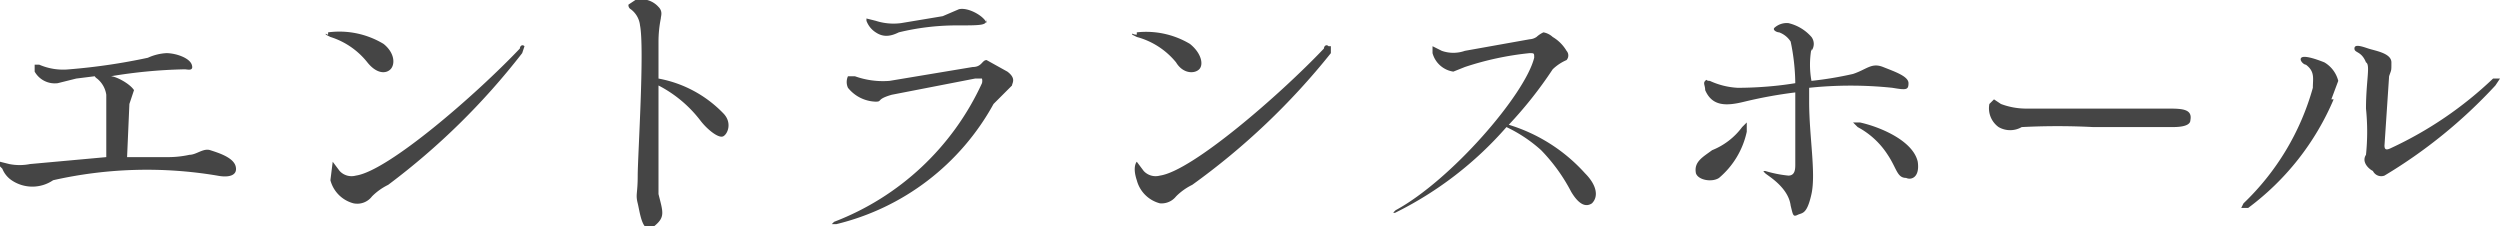 <svg xmlns="http://www.w3.org/2000/svg" viewBox="0 0 108.2 9.8"><path d="M0 7.2V7l.4.1a2.3 2.3 0 00.9 0l3.3-.3V4.1a1.1 1.1 0 00-.4-.7.3.3 0 01-.1-.1l-.8.1-.8.2a1 1 0 01-1-.5v-.3h.2A2.6 2.6 0 003 3a26.3 26.3 0 003.4-.5 2.2 2.2 0 01.8-.2c.4 0 1 .2 1.1.5s-.2.2-.3.2a21.7 21.7 0 00-3.2.3c.2 0 .8.3 1 .6l-.2.6-.1 2.3h1.8a4.3 4.3 0 00.9-.1c.3 0 .6-.3.9-.2s1 .3 1.1.7-.3.5-.8.4a18.4 18.4 0 00-7.1.2 1.6 1.6 0 01-1.8 0 1.1 1.1 0 01-.4-.5zM14.2 1.4a3.7 3.7 0 012.4.5c.5.4.5.9.3 1.1s-.6.2-1-.3a3.3 3.3 0 00-1.6-1.1l-.2-.1c0-.1 0 0 .1 0zm8.5.6l-.1.3A30.3 30.3 0 0116.8 8a2.6 2.6 0 00-.7.5.8.8 0 01-.8.3 1.4 1.4 0 01-1-1l.1-.8.3.4a.7.7 0 00.7.2c1.4-.2 5.2-3.5 7.1-5.5 0-.1.1-.2.2-.1zM31.3 4.9c.4.4.2.9 0 1s-.7-.3-1-.7a5.4 5.4 0 00-1.8-1.5v4.7c.2.8.3 1-.2 1.4s-.6-.6-.7-1 0-.4 0-1.2.3-5.5.1-6.5a1 1 0 00-.4-.7.2.2 0 01-.1-.2l.3-.2a1 1 0 011 .3c.2.2.1.4.1.5a5.1 5.1 0 00-.1 1v1.6a5.2 5.2 0 012.8 1.5zM36.2 9.7H36l.1-.1a11.6 11.6 0 006.4-6 .4.4 0 000-.2h-.3l-3.6.7c-.7.2-.4.3-.7.3a1.6 1.6 0 01-1.2-.6.6.6 0 010-.5h.3a3.6 3.6 0 001.5.2l3.6-.6c.4 0 .4-.3.6-.3l.9.5c.4.3.2.5.2.6l-.8.8a10.6 10.6 0 01-6.8 5.2zM42.7.8c0 .3-.1.3-1.4.3a10.6 10.6 0 00-2.4.3c-.4.2-.7.2-1 0a1 1 0 01-.4-.5V.8l.4.1A2.5 2.5 0 0039 1l1.8-.3.7-.3c.4-.1 1.1.3 1.2.6zM49.2 1.4a3.7 3.7 0 012.3.5c.5.4.6.9.4 1.1s-.7.2-1-.3a3.3 3.3 0 00-1.7-1.1l-.2-.1c0-.1 0 0 .2 0zm8.4.6v.3A30.3 30.3 0 0151.6 8a2.6 2.6 0 00-.7.5.8.8 0 01-.7.3 1.4 1.4 0 01-1-1c-.2-.6 0-.8 0-.8l.3.4a.7.7 0 00.7.2c1.4-.2 5.2-3.5 7.1-5.5 0-.1.1-.2.2-.1zM68.9 8.8c-.3.2-.6 0-.9-.5a7.6 7.6 0 00-1.3-1.8 6.2 6.2 0 00-1.5-1 15.5 15.5 0 01-4.8 3.7.1.1 0 01-.1 0l.1-.1c2.4-1.3 5.6-5 6-6.6 0-.2 0-.2-.2-.2a13 13 0 00-2.8.6l-.5.2a1.1 1.1 0 01-.9-.8V2l.4.2a1.5 1.5 0 001 0l2.8-.5a.6.6 0 00.3-.1 1.2 1.2 0 01.3-.2.8.8 0 01.4.2 1.7 1.7 0 01.6.6.3.3 0 010 .4 2 2 0 00-.6.4 17.8 17.8 0 01-1.9 2.4 7.3 7.3 0 013.3 2.1c.5.5.6 1 .3 1.3zM73.4 7.5c-.1-.5.3-.7.7-1a3 3 0 001.3-1l.2-.2v.4a3.6 3.6 0 01-1.2 2c-.3.2-.9.1-1-.2zm5-5.4a3.9 3.9 0 000 1.4 15.6 15.6 0 001.8-.3c.6-.2.8-.5 1.3-.3s1.1.4 1.1.7-.1.3-.7.2a17.3 17.3 0 00-3.6 0v.6c0 1.5.3 3.1.1 4s-.4.8-.6.9-.2 0-.3-.4c-.1-.8-1-1.3-1.1-1.4s-.1-.1 0-.1a5.2 5.2 0 001 .2c.3 0 .3-.3.3-.5V4a19.6 19.6 0 00-2.2.4c-.8.2-1.4.2-1.7-.5 0-.2-.1-.3 0-.4s0 0 .2 0a3.3 3.3 0 001.2.3c.2 0 1.3 0 2.5-.2a9.2 9.2 0 00-.2-1.8 1 1 0 00-.5-.4c-.1 0-.3-.1-.2-.2a.8.8 0 01.6-.2 1.9 1.9 0 011 .6.5.5 0 010 .6zM83 7c.1.7-.3.8-.5.7-.4 0-.4-.4-.8-1a3.5 3.5 0 00-1.3-1.2l-.2-.2h.3c.9.2 2.3.8 2.5 1.7zM86.3 4.3l.3.2a3.1 3.1 0 001.1.2h6.1c.6 0 1.1 0 1 .5 0 .3-.6.3-.8.3h-3.4a30 30 0 00-3.1 0 1 1 0 01-1 0 1 1 0 01-.4-1l.2-.2zM101 4.3A11.4 11.4 0 0197.3 9H97l.1-.2a11 11 0 003-5c0-.4.1-.7-.3-1-.1 0-.3-.2-.2-.3s.5 0 1 .2a1.3 1.3 0 01.6.8l-.3.8zm7-.6a21.7 21.7 0 01-4.8 3.9.4.4 0 01-.5-.2c-.2-.1-.5-.4-.3-.7a9.8 9.8 0 000-2c0-1.2.2-1.9 0-2-.2-.5-.5-.4-.5-.6s.3-.1.6 0 1 .2 1 .6 0 .3-.1.6l-.2 3c0 .2.1.2.3.1a16.4 16.4 0 004.4-3h.3l-.2.3z" fill="#454545"/></svg>